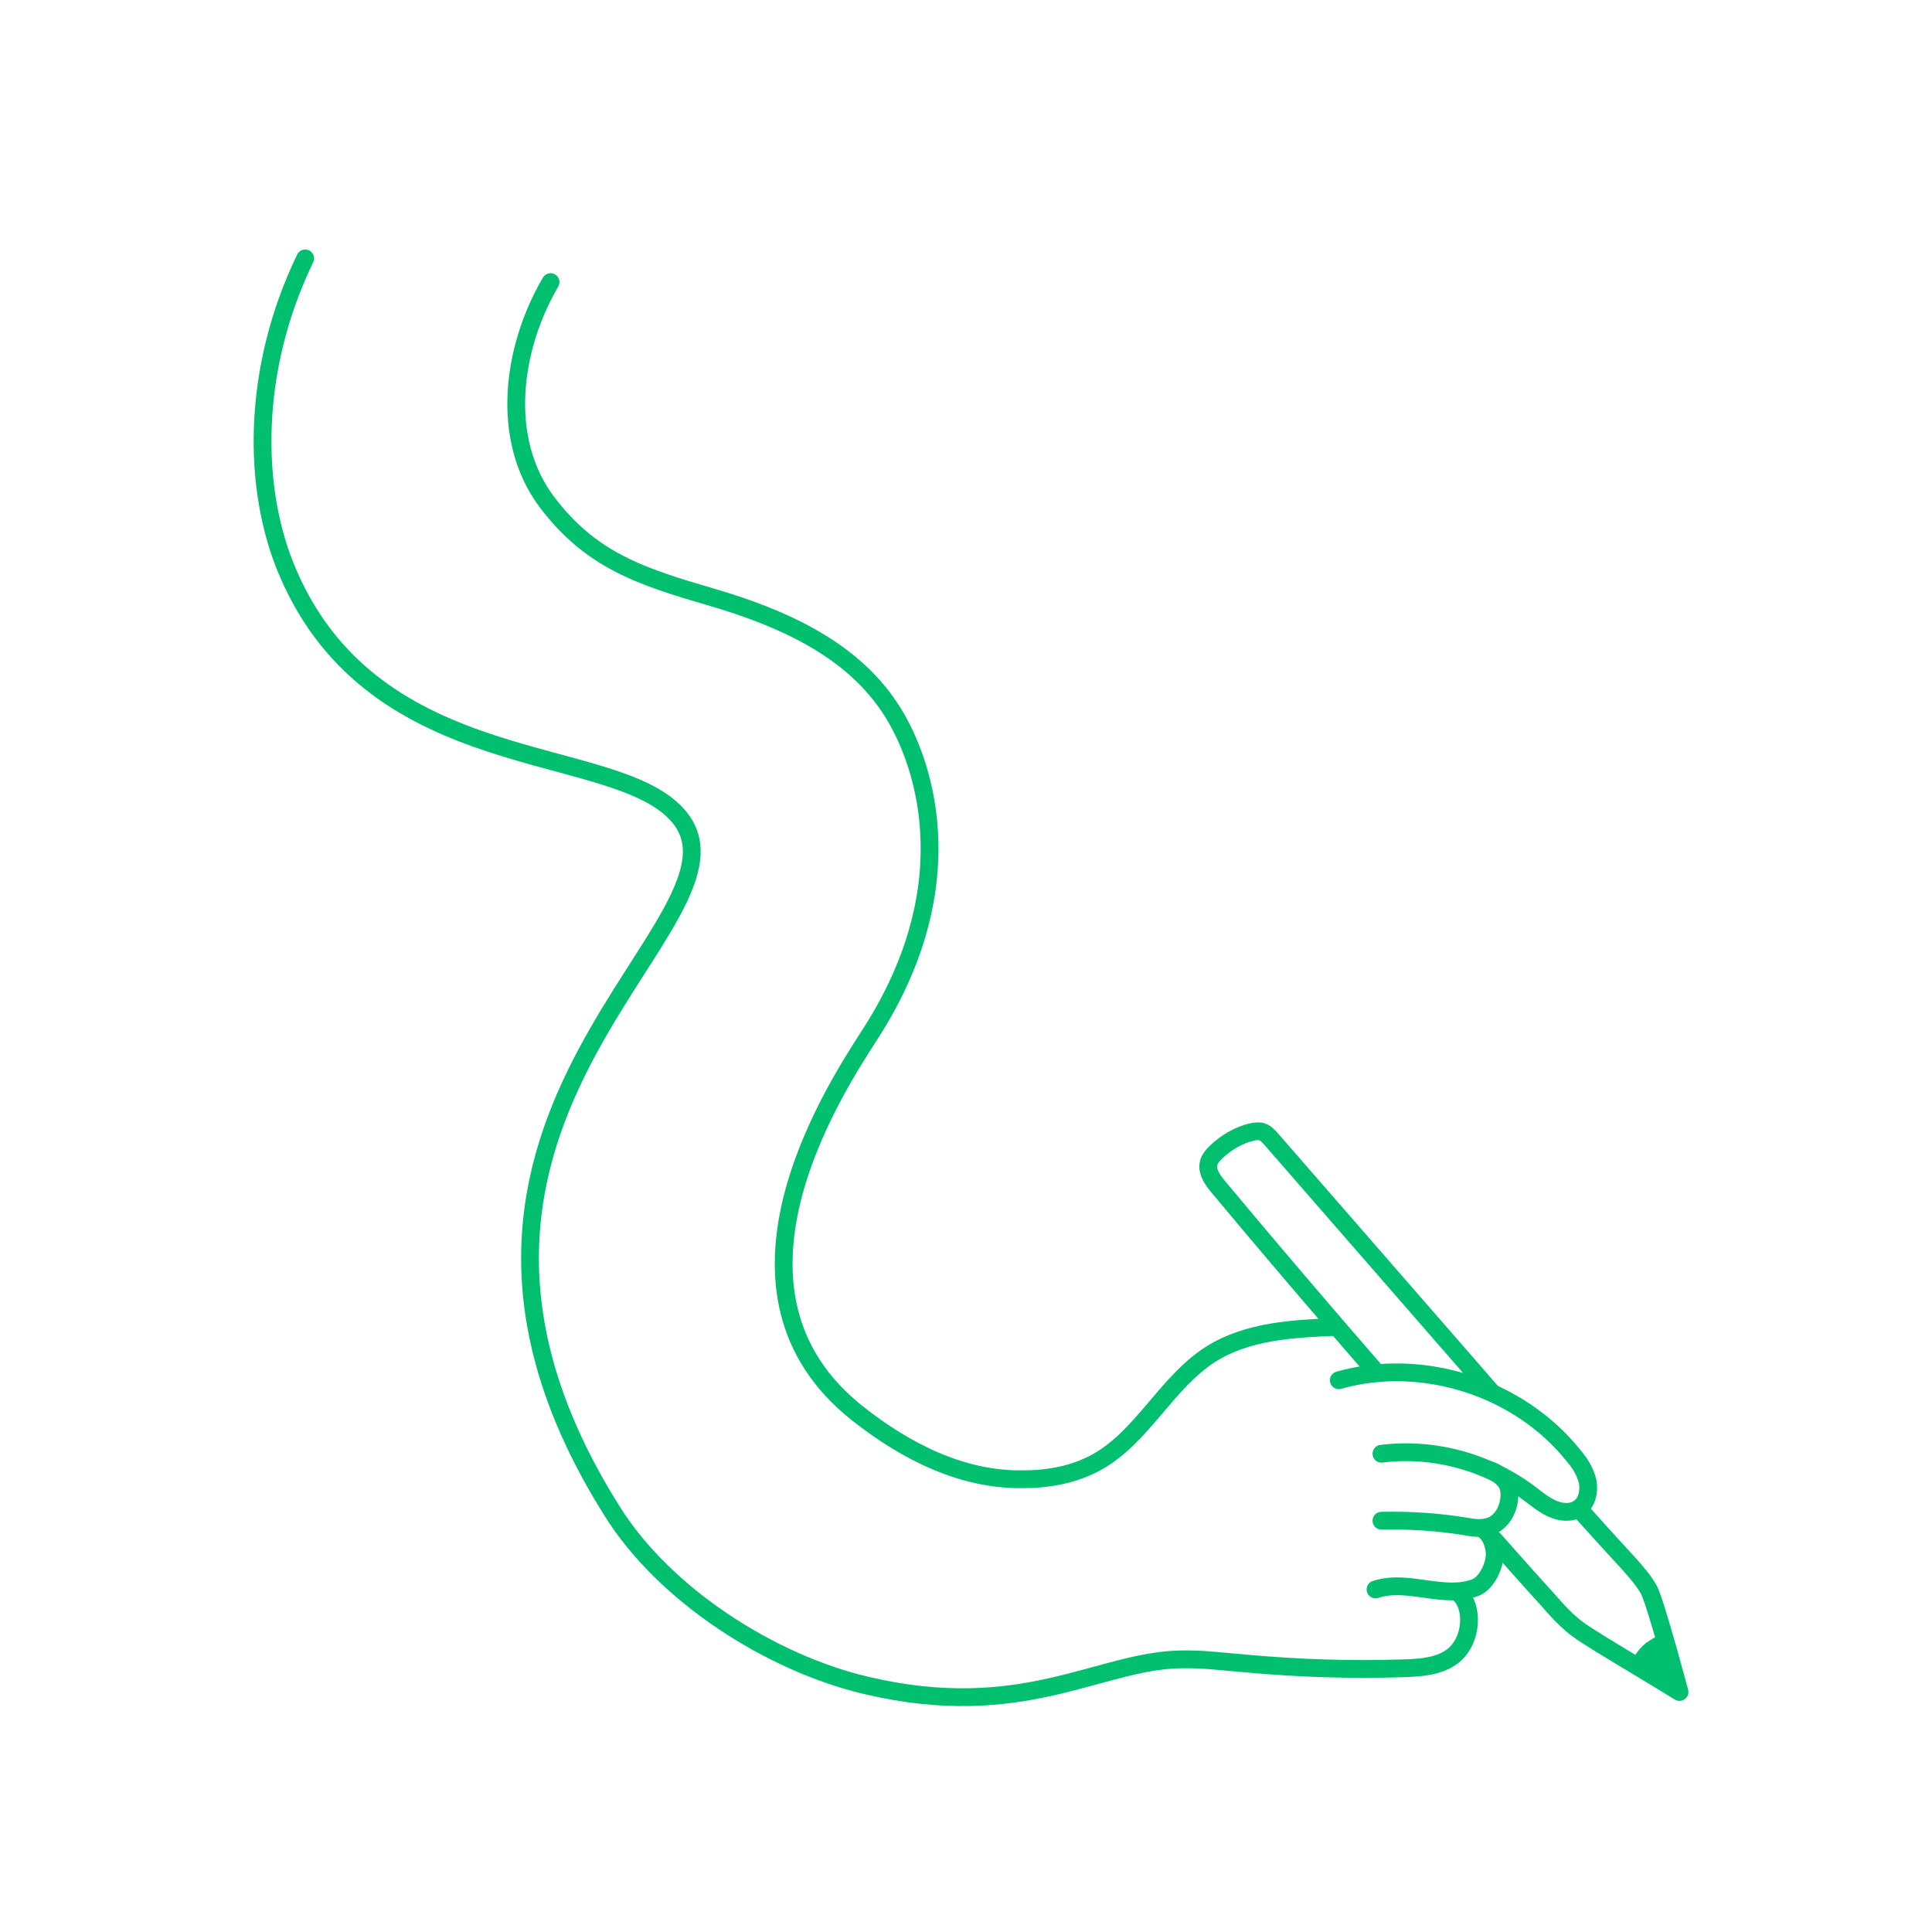 <?xml version="1.0" encoding="UTF-8"?>
<svg id="Ebene_1" xmlns="http://www.w3.org/2000/svg" version="1.1" viewBox="0 0 326 326">
  <!-- Generator: Adobe Illustrator 29.0.0, SVG Export Plug-In . SVG Version: 2.1.0 Build 186)  -->
  <defs>
    <style>
      .st0 {
        fill: none;
      }

      .st0, .st1 {
        stroke: #00bf6f;
        stroke-linecap: round;
        stroke-linejoin: round;
        stroke-width: 3px;
      }

      .st1 {
        fill: #00bf6f;
      }
    </style>
  </defs>
  <path class="st0" d="M225.9,232.9c14.1-4,30.4,1.2,39.6,12.7,1.1,1.3,2,2.7,2.4,4.4.3,1.6-.1,3.6-1.5,4.5-1.3.9-3,.7-4.4.1-1.4-.6-2.6-1.6-3.8-2.5-7.1-5.4-16.3-7.9-25.1-6.8"/>
  <path class="st0" d="M251.5,248.1c.1,0,1.8.7,2.7,2.1.9,1.2.8,5.4-2.2,7.1-1.3.7-3,.6-4.5.3-4.8-.8-9.6-1.1-14.4-1"/>
  <path class="st0" d="M249.9,257.9c0,0,1.9.6,2.3,3.9.2,2.1-1.3,5.4-3.3,6.1-5.3,2-11.4-1.5-16.8.3"/>
  <path class="st0" d="M246.4,269.1c2.1,2,2.2,7.5-1.2,10.3-2.3,1.8-5.4,2-8.3,2.1-8.9.3-17.8,0-26.6-.8-3.7-.3-7.4-.8-11.2-.7-13.8.3-26.6,10.6-52.9,4.4-16.2-3.8-34.1-15.3-42.9-29.4-42.2-67,26.9-99.8,11-117.5-11-12.3-50.8-6.2-65.7-40.8-6.1-14.1-6.2-34.3,2.9-53.1"/>
  <path class="st0" d="M92.9,47.6c-6.6,11.3-8.5,26.5-.7,37,7.5,10,16,12.7,28,16.2,11.6,3.4,23.4,8.6,30,18.7,5.4,8.1,13.3,29.3-3.5,55.2-6.6,10.2-27.8,43.4-2,63.8,8.1,6.4,17.7,11.3,28,11.1,4.3,0,8.6-.8,12.4-2.9,7.7-4.3,11.7-13.4,19.2-18.2,6.2-3.9,13.8-4.3,21.1-4.6"/>
  <path class="st0" d="M232.1,231.4c-8.7-10-18-20.9-26.5-31.1-.9-1.1-1.9-2.4-1.7-3.8.1-.9.8-1.6,1.4-2.2,1.7-1.6,3.8-2.8,6-3.3.6-.1,1.2-.2,1.7,0,.6.2,1,.7,1.4,1.1,12.4,14.2,24.7,28.4,37.1,42.6"/>
  <path class="st0" d="M252.1,259.8c3.1,3.5,6.2,7,9.3,10.4,1.2,1.4,2.4,2.7,3.8,3.9,1.5,1.3,3.3,2.3,5,3.4,4.4,2.7,8.8,5.3,13.2,8,0,0-3.9-14.6-5.1-17.1-.9-1.7-2.2-3.1-3.5-4.6-2.7-2.9-5.4-5.9-8-8.8"/>
  <path class="st1" d="M276.7,280.9c1-1.8,1.8-2.6,3.7-3.5l2.9,8-6.6-4.6Z"/>
</svg>